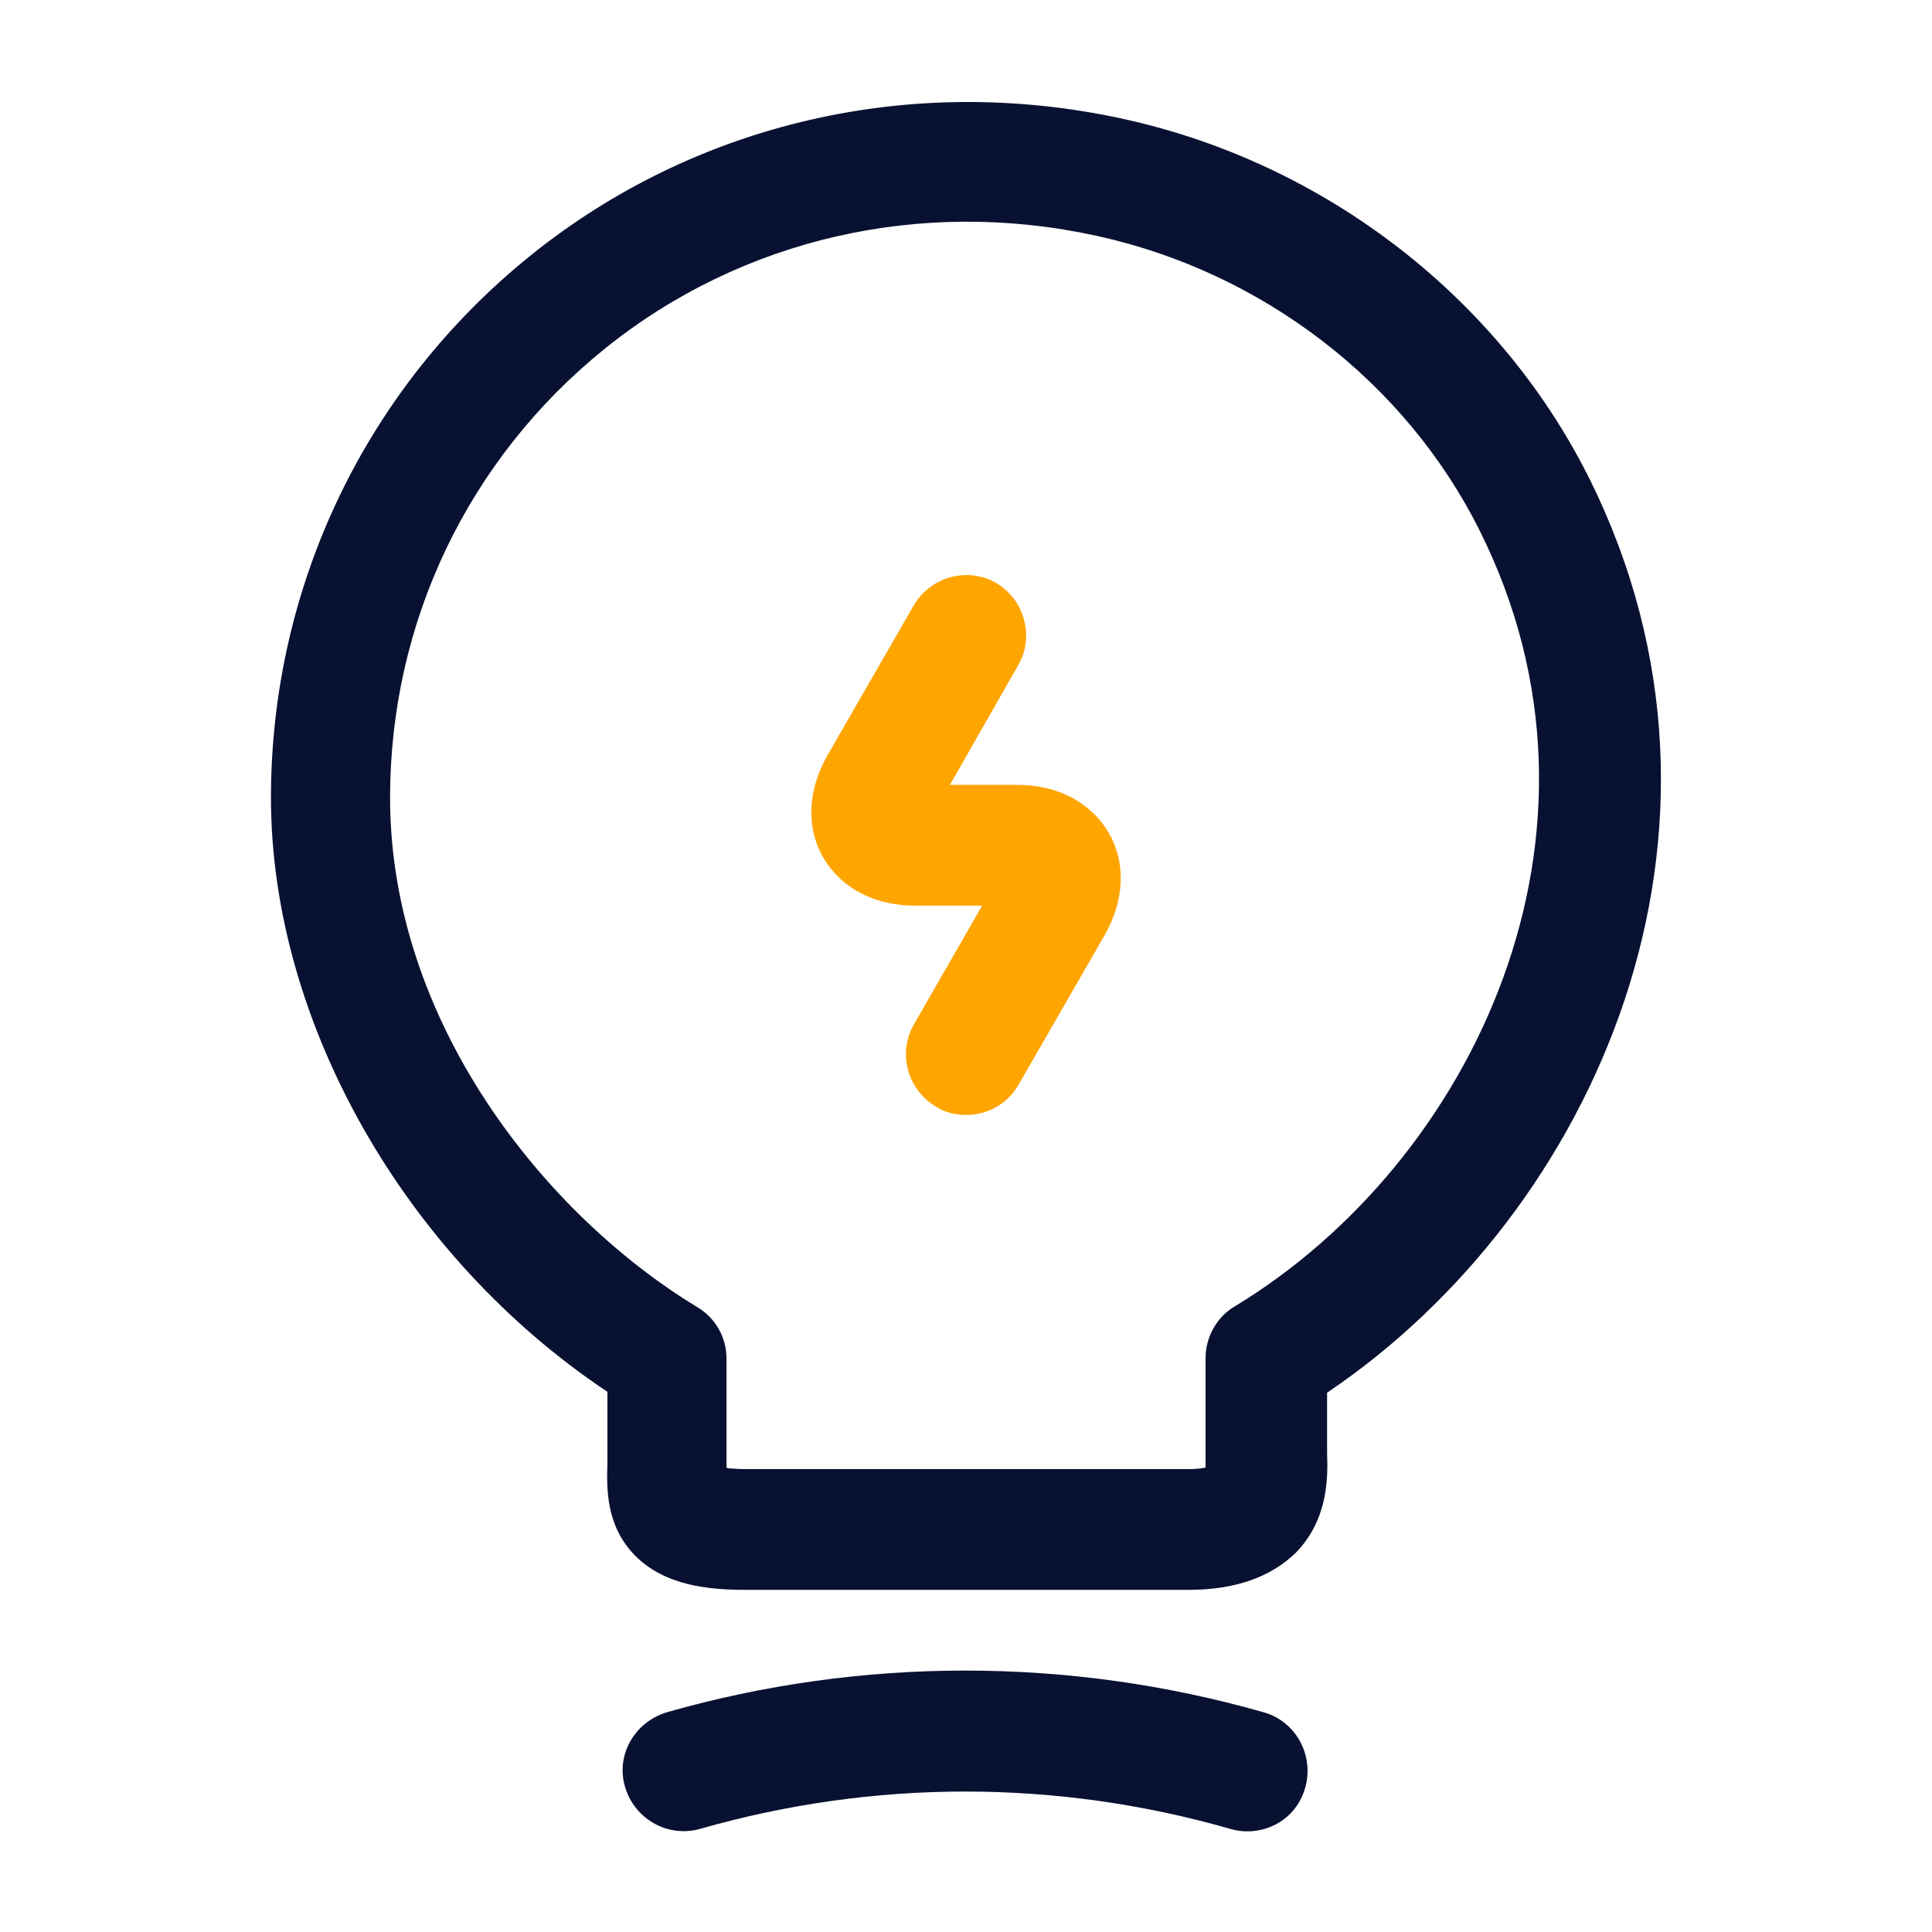 <svg width="20" height="20" viewBox="0 0 20 20" fill="none" xmlns="http://www.w3.org/2000/svg">
<path d="M10 11.542C9.892 11.542 9.784 11.517 9.692 11.458C9.392 11.283 9.292 10.9 9.459 10.608L10.167 9.375H9.467C9.05 9.375 8.709 9.192 8.525 8.883C8.342 8.567 8.359 8.183 8.567 7.817L9.459 6.267C9.634 5.967 10.017 5.867 10.309 6.033C10.609 6.208 10.709 6.592 10.542 6.883L9.834 8.125H10.534C10.95 8.125 11.292 8.308 11.475 8.617C11.659 8.933 11.642 9.317 11.434 9.683L10.542 11.233C10.425 11.433 10.217 11.542 10 11.542Z" fill="#FFA500"/>
<path d="M12.305 16.458H7.713C7.346 16.458 6.88 16.417 6.571 16.1C6.271 15.792 6.28 15.408 6.288 15.15V14.408C4.188 13.008 2.805 10.575 2.805 8.258C2.805 6.067 3.788 4.017 5.496 2.642C7.205 1.267 9.446 0.75 11.638 1.233C13.721 1.692 15.521 3.083 16.455 4.958C18.263 8.6 16.521 12.542 13.738 14.417V15.042C13.746 15.283 13.755 15.725 13.413 16.075C13.155 16.325 12.788 16.458 12.305 16.458ZM7.53 15.2C7.571 15.2 7.63 15.208 7.705 15.208H12.305C12.388 15.208 12.446 15.2 12.48 15.192C12.48 15.167 12.48 15.133 12.48 15.108V14.058C12.48 13.842 12.596 13.633 12.78 13.525C15.246 12.033 16.88 8.625 15.321 5.5C14.555 3.958 13.071 2.817 11.355 2.442C9.538 2.042 7.68 2.467 6.263 3.608C4.846 4.75 4.038 6.442 4.038 8.258C4.038 10.575 5.638 12.575 7.221 13.533C7.413 13.65 7.521 13.85 7.521 14.067V15.192C7.53 15.192 7.53 15.192 7.53 15.2Z" fill="#081131"/>
<path d="M12.913 18.958C12.854 18.958 12.796 18.95 12.738 18.933C10.938 18.417 9.046 18.417 7.246 18.933C6.913 19.025 6.571 18.833 6.471 18.5C6.371 18.167 6.571 17.825 6.904 17.725C8.921 17.15 11.063 17.15 13.079 17.725C13.413 17.817 13.604 18.167 13.513 18.5C13.438 18.783 13.188 18.958 12.913 18.958Z" fill="#081131"/>
</svg>
